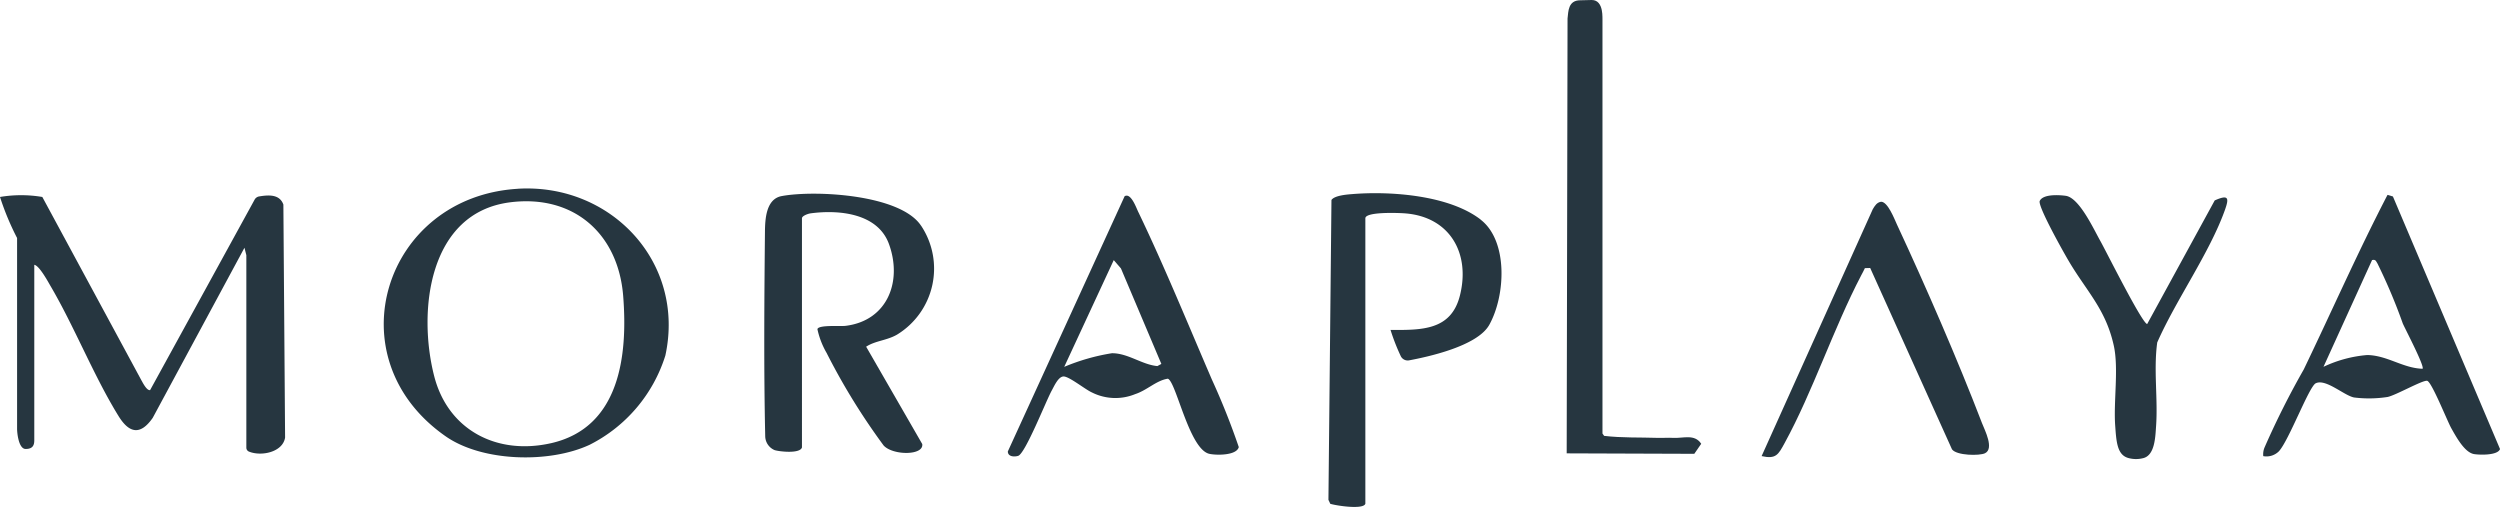 <?xml version="1.0" encoding="UTF-8"?> <svg xmlns="http://www.w3.org/2000/svg" xmlns:xlink="http://www.w3.org/1999/xlink" id="Group_4476" data-name="Group 4476" width="178.276" height="36.148" viewBox="0 0 178.276 36.148"><defs><clipPath id="clip-path"><rect id="Rectangle_425" data-name="Rectangle 425" width="178.276" height="36.148" fill="#263640"></rect></clipPath></defs><g id="Group_4475" data-name="Group 4475" clip-path="url(#clip-path)"><path id="Path_46129" data-name="Path 46129" d="M17.433,880.579l.134.53v13.728a.3.3,0,0,0,.188.279c.893.362,2.412.035,2.575-1L20.208,877.5c-.266-.748-1.054-.693-1.731-.58a.45.45,0,0,0-.32.228L10.705,890.73c-.227.049-.5-.483-.594-.647L3.018,876.958a9.064,9.064,0,0,0-3.018,0,19.185,19.185,0,0,0,1.218,2.927v13.591c0,.337.117,1.452.611,1.452h.005c.5,0,.611-.273.611-.611V881.795c.362.062.969,1.189,1.154,1.505,1.725,2.943,3.08,6.405,4.85,9.275.777,1.261,1.575,1.38,2.441.136Z" transform="translate(0 -862.912)" fill="#263640"></path><path id="Path_46130" data-name="Path 46130" d="M3443.938,872.2c-1.477-2.23-7.562-2.552-9.939-2.11-1.108.206-1.182,1.622-1.191,2.548-.047,4.819-.088,9.713.019,14.579a1.093,1.093,0,0,0,.673.989c.367.111,1.816.267,1.947-.193V871.674c0-.176.434-.328.616-.353,2.022-.272,4.785-.011,5.587,2.184.972,2.661-.1,5.472-3.1,5.839-.351.043-1.952-.085-2,.239a5.813,5.813,0,0,0,.655,1.693,46.38,46.38,0,0,0,4.067,6.6c.66.719,2.879.728,2.752-.106l-4-6.94c.654-.429,1.469-.438,2.2-.859a5.516,5.516,0,0,0,1.72-7.767" transform="translate(-3378.259 -856.107)" fill="#263640"></path><path id="Path_46131" data-name="Path 46131" d="M1733.221,846.67c-9.535.566-13.191,12.062-5.143,17.658,2.624,1.824,7.4,1.927,10.253.6a10.713,10.713,0,0,0,5.405-6.367c1.447-6.656-3.885-12.288-10.515-11.894m2.362,18.145c-3.843.873-7.341-.921-8.332-4.783-1.184-4.616-.418-11.654,5.414-12.394,4.521-.574,7.71,2.226,8.063,6.678.336,4.248-.235,9.384-5.145,10.5" transform="translate(-1696.289 -833.208)" fill="#263640"></path><path id="Path_46132" data-name="Path 46132" d="M5977.4,869.554c-2.245-1.732-6.383-2.037-9.12-1.819-.432.034-1.292.1-1.518.421l-.216,21.386.133.282c.428.133,2.365.431,2.5-.006V869.464c0-.482,2.389-.387,2.845-.351,3.185.252,4.654,2.854,3.9,5.851-.629,2.516-2.754,2.467-4.949,2.462a14.651,14.651,0,0,0,.729,1.867.551.551,0,0,0,.6.3c1.188-.224,4.849-.979,5.714-2.535,1.165-2.095,1.348-5.983-.621-7.5" transform="translate(-5871.815 -853.897)" fill="#263640"></path><path id="Path_46133" data-name="Path 46133" d="M7036.856,1.32c.06-.505.036-1.3.91-1.3l.815-.02c.907,0,.742,1.419.766,1.432V30.915l.118.167c1.258.149,2.552.1,3.823.143.359.012.707-.022,1.1,0,.716.04,1.53-.3,2,.421l-.493.716-9.1-.033Z" transform="translate(-6925.074)" fill="#263640"></path><path id="Path_46134" data-name="Path 46134" d="M4536.122,879.925c-.162-.337-.528-1.393-.978-1.135l-8.329,18.2c0,.382.465.4.736.315.51-.156,1.991-3.932,2.4-4.667.173-.313.455-.964.821-.994.387-.031,1.552.923,2.044,1.142a3.721,3.721,0,0,0,3.08.117c.856-.28,1.5-.971,2.327-1.1.59.187,1.52,5.033,2.961,5.358.491.111,1.946.128,2.1-.482a51.511,51.511,0,0,0-1.92-4.819c-1.68-3.9-3.41-8.129-5.239-11.932m1.354,10.975c-1.1-.1-2.1-.926-3.243-.916a14.745,14.745,0,0,0-3.4.972l3.532-7.612.513.593,2.882,6.809Z" transform="translate(-4454.946 -864.798)" fill="#263640"></path><path id="Path_46135" data-name="Path 46135" d="M7920.337,906.618c.146-.236.28-.473.588-.524.484,0,.951,1.237,1.137,1.636,2.045,4.389,4.331,9.646,6.062,14.156.2.512.879,1.816.213,2.142-.391.192-2.031.172-2.355-.278l-5.833-12.931-.379.011c-.077.17-.167.334-.255.5-1.993,3.813-3.456,8.3-5.471,11.98-.444.811-.607,1.157-1.638.923Z" transform="translate(-7786.785 -891.708)" fill="#263640"></path><path id="Path_46136" data-name="Path 46136" d="M9173.662,877.3l-4.818,8.817c-.342,0-2.95-5.229-3.346-5.93-.482-.855-1.5-3.081-2.466-3.212-.48-.065-1.635-.137-1.856.38-.105.44,1.729,3.687,2.058,4.246,1.286,2.19,2.654,3.445,3.23,6.067.358,1.635-.03,3.975.1,5.72.08,1.114.135,2.053.921,2.281a2.056,2.056,0,0,0,1.057.018c.86-.193.883-1.544.936-2.291.139-1.96-.187-4,.082-5.963,1.329-3.023,3.729-6.376,4.826-9.445.3-.842.282-1.131-.719-.687" transform="translate(-9015.727 -863.012)" fill="#263640"></path><path id="Path_46137" data-name="Path 46137" d="M10174.164,875.461l-.385-.114c-2.114,4.068-3.979,8.306-5.973,12.448a59.129,59.129,0,0,0-2.781,5.529,1.267,1.267,0,0,0-.107.653,1.248,1.248,0,0,0,1.111-.342c.709-.757,2.152-4.615,2.628-4.851.711-.353,2.007.861,2.733,1.01a8.611,8.611,0,0,0,2.395-.036c.6-.127,2.5-1.215,2.82-1.153s1.439,2.885,1.726,3.39c.333.586.94,1.729,1.626,1.837.412.065,1.688.1,1.844-.362Zm2.112,12.285c-1.4-.039-2.507-.954-3.945-.978a8.976,8.976,0,0,0-3.118.84l3.465-7.614c.254-.052.272.068.381.24a39.966,39.966,0,0,1,1.809,4.284c.174.4,1.577,3.072,1.409,3.229" transform="translate(-10003.524 -861.45)" fill="#263640"></path></g></svg> 